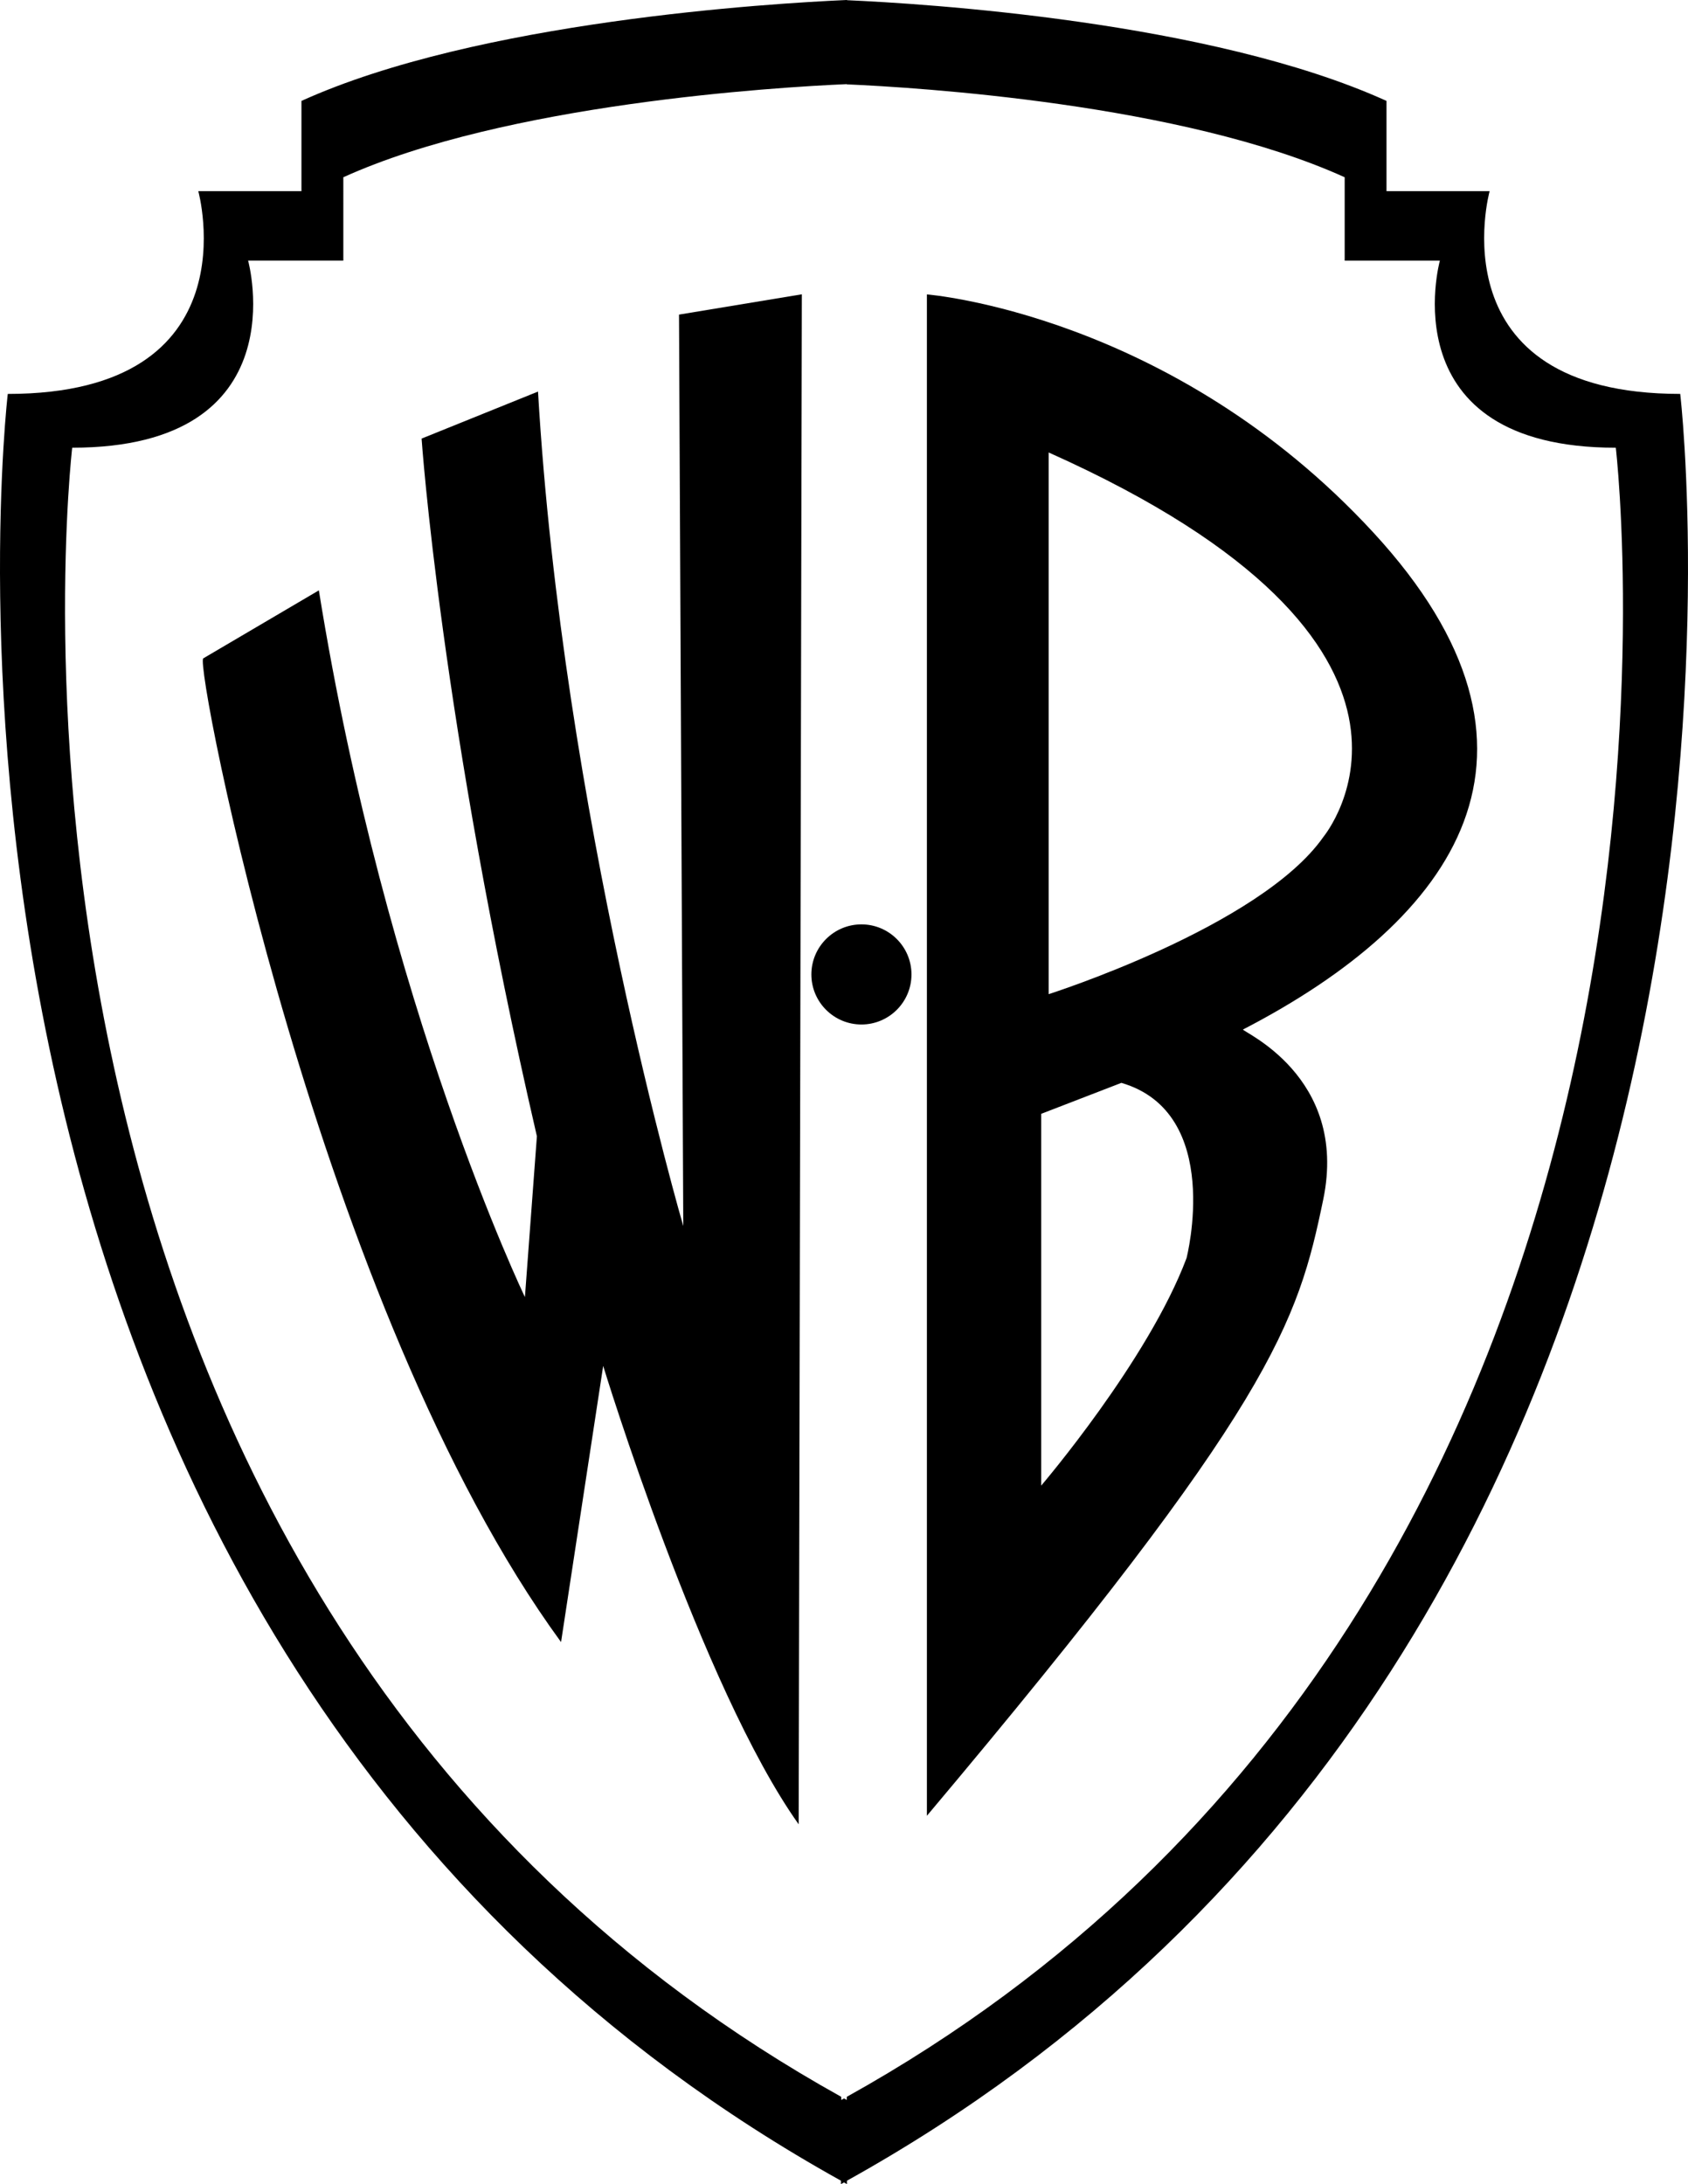 <?xml version="1.0" encoding="UTF-8" standalone="no"?>
<!-- Generator: Adobe Illustrator 16.0.0, SVG Export Plug-In . SVG Version: 6.00 Build 0)  -->

<svg
   xmlns:dc="http://purl.org/dc/elements/1.1/"
   xmlns:cc="http://creativecommons.org/ns#"
   xmlns:rdf="http://www.w3.org/1999/02/22-rdf-syntax-ns#"
   xmlns:svg="http://www.w3.org/2000/svg"
   xmlns="http://www.w3.org/2000/svg"
   xmlns:sodipodi="http://sodipodi.sourceforge.net/DTD/sodipodi-0.dtd"
   xmlns:inkscape="http://www.inkscape.org/namespaces/inkscape"
   version="1.1"
   id="svg8294"
   x="0px"
   y="0px"
   width="772.982"
   height="1000"
   viewBox="0 0 772.982 1000"
   enable-background="new 0 0 200 279.805"
   xml:space="preserve"
   sodipodi:docname="Warner Bros. Animation (Alternative) (Print 2).svg"
   inkscape:version="0.92.2 (5c3e80d, 2017-08-06)"><defs
     id="defs5911" /><sodipodi:namedview
     pagecolor="#ffffff"
     bordercolor="#666666"
     borderopacity="1"
     objecttolerance="10"
     gridtolerance="10"
     guidetolerance="10"
     inkscape:pageopacity="0"
     inkscape:pageshadow="2"
     inkscape:window-width="1366"
     inkscape:window-height="705"
     id="namedview5909"
     showgrid="false"
     inkscape:zoom="0.29820269"
     inkscape:cx="418.87904"
     inkscape:cy="263.51082"
     inkscape:window-x="-8"
     inkscape:window-y="-8"
     inkscape:window-maximized="1"
     inkscape:current-layer="svg8294" /><path
     inkscape:connector-curvature="0"
     d="m 387.77,960.014 v 1.441 l -1.249,-0.696 -1.302,0.696 v -1.441 C -28.853,729.737 33.066,204.983 33.066,204.983 c 104.258,0 80.552,-85.669 80.552,-85.669 h 43.604 V 81.154 C 231.684,47.407 355.701,39.924 387.684,38.528 h 0.074 v 0.094 c 31.946,1.396 153.589,8.785 228.005,42.536 v 38.16 h 43.596 c 0,0 -23.706,85.669 80.561,85.669 0,0 61.964,524.758 -352.162,755.035 M 769.434,180.349 c -112.953,0 -87.294,-92.829 -87.294,-92.829 H 634.917 V 46.2 C 554.27,9.616 422.487,1.621 387.856,0.09 V 0 h -0.111 C 353.118,1.531 218.736,9.624 138.04,46.204 V 87.528 H 90.805 c 0,0 25.703,92.829 -87.245,92.829 0,0 -67.118,568.587 381.537,818.059 V 1000 l 1.4,-0.79 1.351,0.79 v -1.584 C 836.548,748.944 769.422,180.357 769.422,180.357"
     id="path5360"
     style="stroke-width:4.094" /><path
     inkscape:connector-curvature="0"
     d="m 146.014,270.296 -52.946,31.144 c -4.044,2.689 52.905,298.471 163.852,450.378 l 19.293,-126.445 c 0,0 44.996,147.265 89.521,209.879 l 1.449,-700.509 -56.245,9.296 1.953,417.282 c 0,0 -55.271,-189.326 -66.52,-382.045 l -53.31,21.528 c 0,0 8.785,129.126 52.798,319.43 l -5.485,73.622 c 0,0.005 -63.499,-131.865 -94.36,-323.561"
     id="path5372"
     style="stroke-width:4.094" /><path
     inkscape:connector-curvature="0"
     d="m 480.226,207.169 v 247.99 c 0,0 96.869,-30.82 125.741,-71.911 0.561,-0.786 72.374,-87.528 -125.741,-176.079 m 33.284,288.614 -36.723,14.18 v 170.221 c 0,0 48.946,-57.223 66.565,-104.168 0.005,-0.005 17.107,-66.52 -29.842,-80.233 M 424.452,831.347 V 134.796 c 0,0 112.019,8.785 204.476,109.048 92.456,100.312 37.701,177.102 -59.684,227.49 -1.351,0.692 48.435,21.012 36.723,77.769 -11.761,56.749 -23.01,93.893 -181.515,282.245"
     id="path5376"
     style="stroke-width:4.094" /><path
     inkscape:connector-curvature="0"
     d="m 371.551,446.141 c 0,-12.645 10.275,-22.92 22.924,-22.92 12.641,0 22.916,10.275 22.916,22.92 0,12.641 -10.275,22.916 -22.916,22.916 -12.649,-0.005 -22.924,-10.275 -22.924,-22.916"
     id="path5380"
     style="stroke-width:4.094" /></svg>